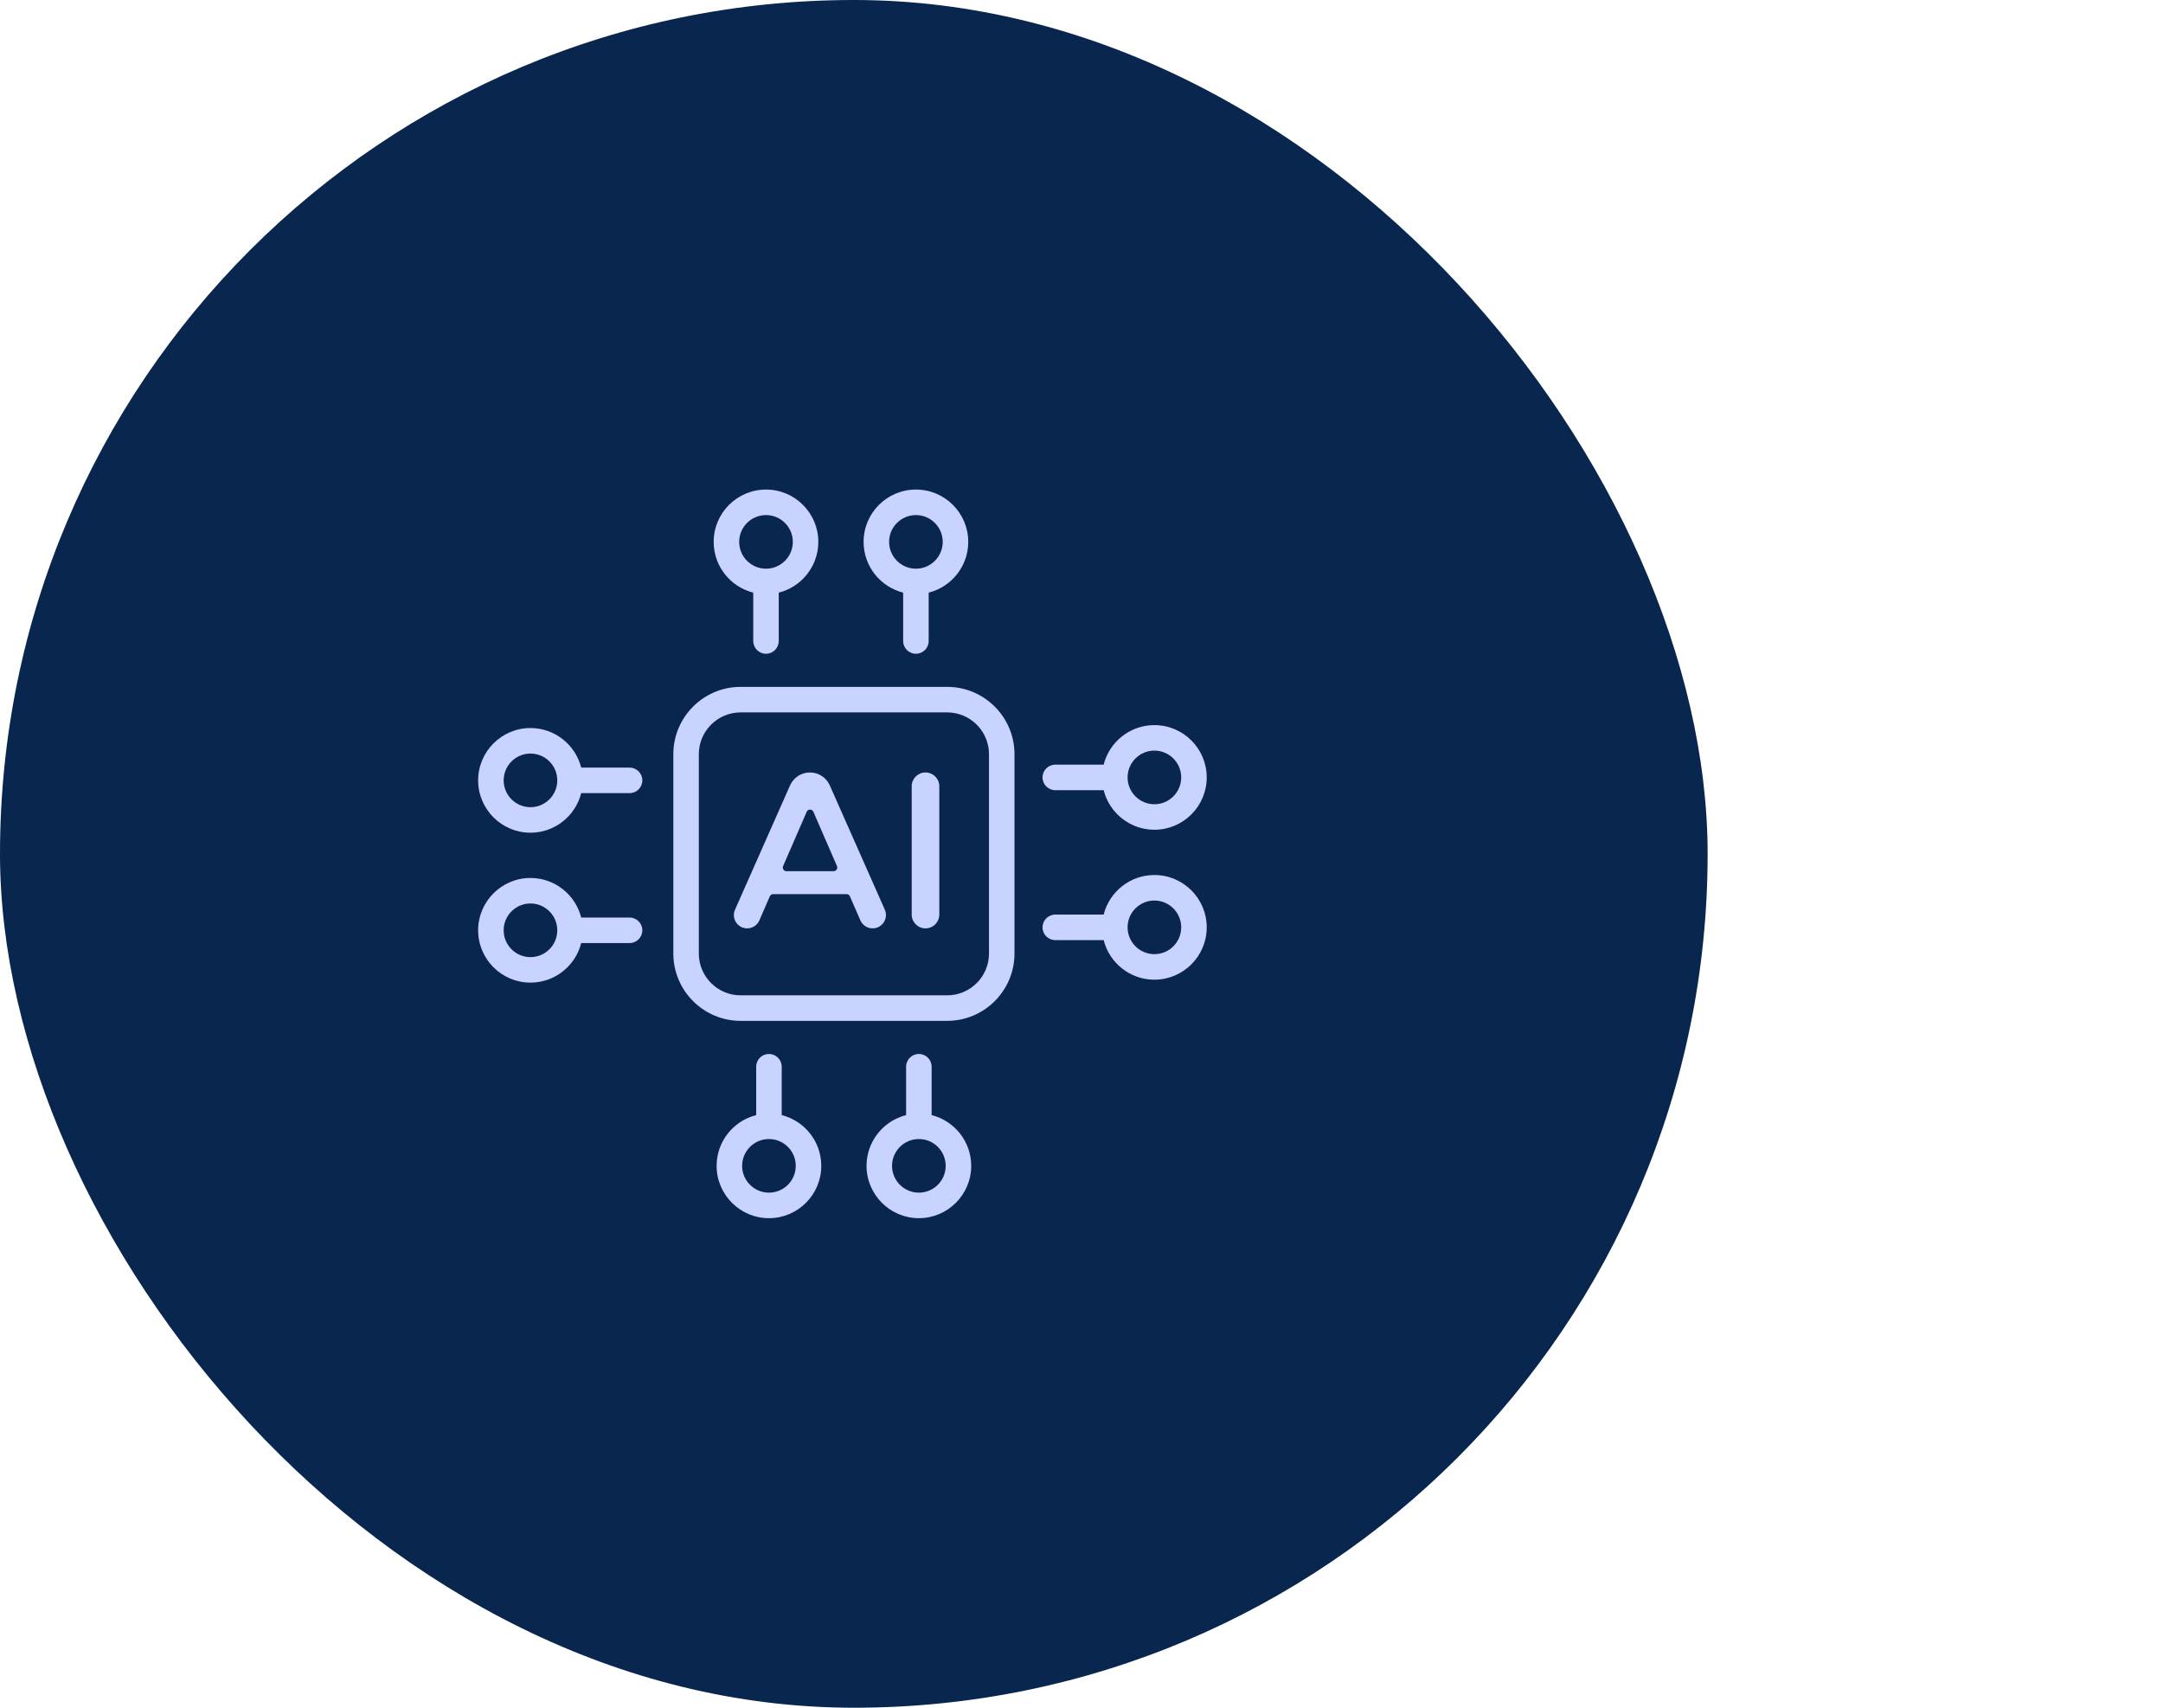 <svg width="95" height="75" viewBox="0 0 95 75" fill="none" xmlns="http://www.w3.org/2000/svg">
<rect width="75" height="75" rx="37.5" fill="#08264E"/>
<path d="M41.6 30.166H32.53C30.899 30.166 29.573 31.493 29.573 33.123V41.877C29.573 43.507 30.899 44.834 32.53 44.834H41.6C43.231 44.834 44.557 43.507 44.557 41.877V33.123C44.557 31.493 43.231 30.166 41.6 30.166ZM43.437 41.877C43.437 42.889 42.613 43.713 41.6 43.713H32.53C31.517 43.713 30.693 42.889 30.693 41.877V33.123C30.693 32.111 31.517 31.287 32.53 31.287H41.6C42.613 31.287 43.437 32.111 43.437 33.123V41.877Z" fill="#C9D3FF"/>
<path d="M33.083 26.027V28.152C33.083 28.461 33.333 28.712 33.643 28.712C33.952 28.712 34.203 28.461 34.203 28.152V26.027C35.2 25.776 35.941 24.872 35.941 23.798C35.941 22.531 34.91 21.5 33.643 21.5C32.376 21.5 31.345 22.531 31.345 23.798C31.345 24.872 32.085 25.776 33.083 26.027ZM33.643 22.621C34.292 22.621 34.821 23.149 34.821 23.798C34.821 24.448 34.292 24.976 33.643 24.976C32.993 24.976 32.465 24.448 32.465 23.798C32.465 23.149 32.993 22.621 33.643 22.621Z" fill="#C9D3FF"/>
<path d="M39.667 26.027V28.152C39.667 28.461 39.918 28.712 40.227 28.712C40.537 28.712 40.788 28.461 40.788 28.152V26.027C41.785 25.776 42.526 24.872 42.526 23.798C42.526 22.531 41.495 21.5 40.227 21.5C38.96 21.5 37.929 22.531 37.929 23.798C37.929 24.872 38.67 25.776 39.667 26.027ZM40.227 22.621C40.877 22.621 41.405 23.149 41.405 23.798C41.405 24.448 40.877 24.976 40.227 24.976C39.578 24.976 39.05 24.448 39.05 23.798C39.05 23.149 39.578 22.621 40.227 22.621Z" fill="#C9D3FF"/>
<path d="M40.917 48.973V46.848C40.917 46.539 40.667 46.288 40.357 46.288C40.048 46.288 39.797 46.539 39.797 46.848V48.973C38.799 49.224 38.059 50.128 38.059 51.202C38.059 52.469 39.09 53.5 40.357 53.5C41.624 53.5 42.656 52.469 42.656 51.202C42.656 50.128 41.915 49.224 40.917 48.973ZM40.357 52.379C39.708 52.379 39.179 51.851 39.179 51.202C39.179 50.552 39.708 50.024 40.357 50.024C41.007 50.024 41.535 50.552 41.535 51.202C41.535 51.851 41.007 52.379 40.357 52.379Z" fill="#C9D3FF"/>
<path d="M34.333 48.973V46.848C34.333 46.539 34.082 46.288 33.773 46.288C33.463 46.288 33.212 46.539 33.212 46.848V48.973C32.215 49.224 31.474 50.128 31.474 51.202C31.474 52.469 32.505 53.5 33.773 53.5C35.04 53.5 36.071 52.469 36.071 51.202C36.071 50.128 35.33 49.224 34.333 48.973ZM33.773 52.379C33.123 52.379 32.595 51.851 32.595 51.202C32.595 50.552 33.123 50.024 33.773 50.024C34.422 50.024 34.95 50.552 34.95 51.202C34.95 51.851 34.422 52.379 33.773 52.379Z" fill="#C9D3FF"/>
<path d="M46.348 34.703H48.473C48.724 35.7 49.628 36.441 50.702 36.441C51.969 36.441 53 35.41 53 34.143C53 32.876 51.969 31.845 50.702 31.845C49.628 31.845 48.724 32.585 48.473 33.583H46.348C46.039 33.583 45.788 33.833 45.788 34.143C45.788 34.452 46.039 34.703 46.348 34.703ZM50.702 32.965C51.351 32.965 51.879 33.493 51.879 34.143C51.879 34.792 51.351 35.321 50.702 35.321C50.052 35.321 49.524 34.792 49.524 34.143C49.524 33.493 50.052 32.965 50.702 32.965Z" fill="#C9D3FF"/>
<path d="M50.702 38.429C49.628 38.429 48.724 39.17 48.473 40.167H46.348C46.039 40.167 45.788 40.418 45.788 40.727C45.788 41.037 46.039 41.288 46.348 41.288H48.473C48.724 42.285 49.628 43.026 50.702 43.026C51.969 43.026 53 41.995 53 40.727C53 39.46 51.969 38.429 50.702 38.429ZM50.702 41.905C50.052 41.905 49.524 41.377 49.524 40.727C49.524 40.078 50.052 39.55 50.702 39.55C51.351 39.55 51.879 40.078 51.879 40.727C51.879 41.377 51.351 41.905 50.702 41.905Z" fill="#C9D3FF"/>
<path d="M27.652 40.297H25.527C25.276 39.3 24.372 38.559 23.298 38.559C22.031 38.559 21 39.59 21 40.857C21 42.124 22.031 43.155 23.298 43.155C24.372 43.155 25.276 42.415 25.527 41.417H27.652C27.961 41.417 28.212 41.167 28.212 40.857C28.212 40.548 27.961 40.297 27.652 40.297ZM23.298 42.035C22.649 42.035 22.121 41.507 22.121 40.857C22.121 40.208 22.649 39.679 23.298 39.679C23.948 39.679 24.476 40.208 24.476 40.857C24.476 41.507 23.948 42.035 23.298 42.035Z" fill="#C9D3FF"/>
<path d="M27.652 33.712H25.527C25.276 32.715 24.372 31.974 23.298 31.974C22.031 31.974 21 33.005 21 34.273C21 35.54 22.031 36.571 23.298 36.571C24.372 36.571 25.276 35.83 25.527 34.833H27.652C27.961 34.833 28.212 34.582 28.212 34.273C28.212 33.963 27.961 33.712 27.652 33.712ZM23.298 35.45C22.649 35.45 22.121 34.922 22.121 34.273C22.121 33.623 22.649 33.095 23.298 33.095C23.948 33.095 24.476 33.623 24.476 34.273C24.476 34.922 23.948 35.45 23.298 35.45Z" fill="#C9D3FF"/>
<path d="M36.444 34.492C36.292 34.147 35.95 33.925 35.572 33.925C35.195 33.925 34.853 34.147 34.7 34.492L32.282 39.952C32.111 40.338 32.394 40.772 32.816 40.772C33.049 40.772 33.259 40.634 33.352 40.421L33.811 39.364C33.837 39.306 33.895 39.268 33.958 39.268H37.182C37.245 39.268 37.303 39.306 37.328 39.364L37.788 40.42C37.881 40.634 38.092 40.772 38.325 40.772C38.749 40.772 39.032 40.336 38.861 39.949L36.444 34.492ZM36.613 38.26H34.541C34.426 38.26 34.349 38.142 34.395 38.036L35.43 35.652C35.486 35.524 35.668 35.524 35.724 35.652L36.76 38.036C36.806 38.142 36.728 38.26 36.613 38.26Z" fill="#C9D3FF"/>
<path d="M40.648 33.925C40.313 33.925 40.042 34.196 40.042 34.531V40.166C40.042 40.501 40.313 40.772 40.648 40.772C40.983 40.772 41.255 40.501 41.255 40.166V34.531C41.255 34.196 40.983 33.925 40.648 33.925Z" fill="#C9D3FF"/>
</svg>
